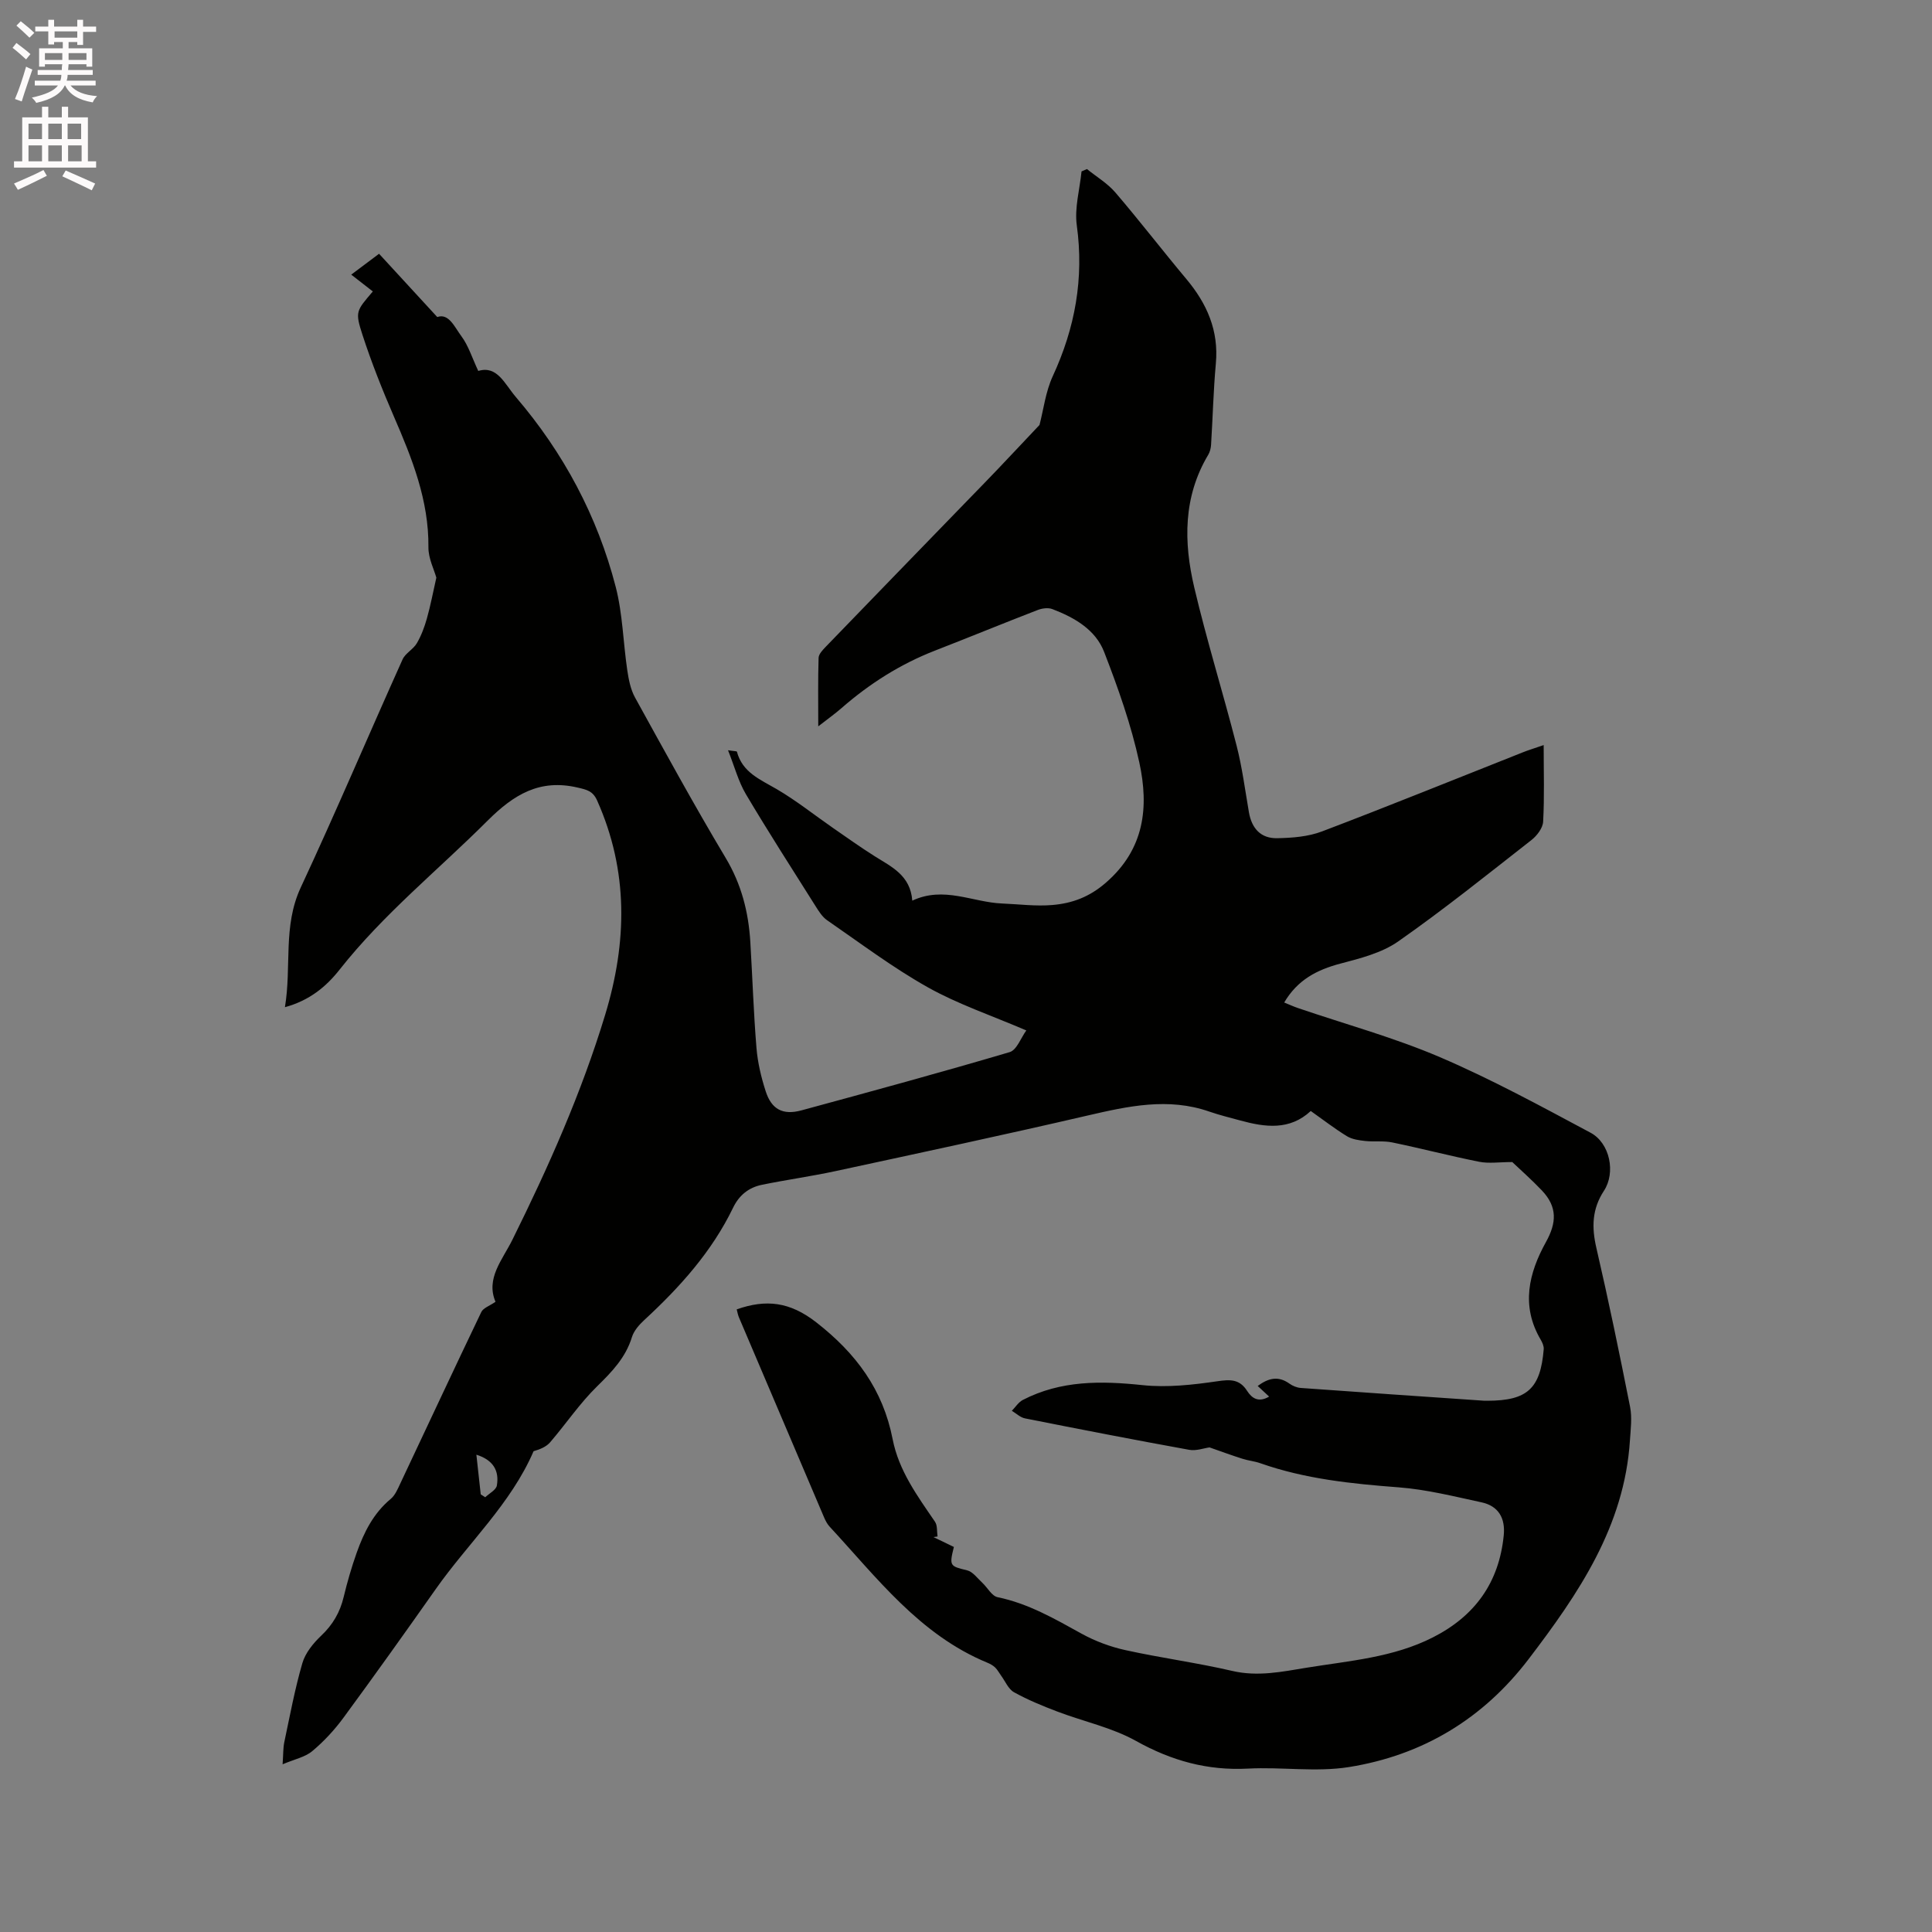 <svg enable-background="new 0 0 400 400" viewBox="0 0 400 400" xmlns="http://www.w3.org/2000/svg"><rect x="0" y="0" width="400" height="400" fill="#808080" stroke="none"/><path d="m2.6 9.9.8-1c.9.7 1.9 1.4 2.9 2.3l-.9 1.1c-1.1-1-2-1.8-2.8-2.4zm.5 10.6c.9-2.1 1.6-4.3 2.3-6.7.4.2.8.4 1.3.6-.7 2.1-1.5 4.3-2.2 6.6zm.3-15.2.9-.9c1 .8 2 1.6 2.8 2.4l-1 1c-.9-.9-1.8-1.7-2.7-2.5zm12.6-1.2h1.2v1.4h2.7v1.1h-2.7v2.7h-1.2v-.6h-1.8v1.3h4.9v3.8h-1.2v-.5h-3.7c0 .4-.1.9-.1 1.2h5.1v1h-5.2c0 .5-.1.9-.2 1.2h6v1h-5.2c1.1 1.3 2.9 2 5.5 2.2-.4.4-.7.8-.9 1.3-2.9-.5-4.8-1.6-5.7-3.5h-.1c-.8 1.7-2.7 2.9-5.9 3.6-.2-.4-.6-.8-.9-1.1 2.8-.6 4.6-1.4 5.4-2.5h-4.8v-1h5.3c.1-.3.2-.7.2-1.2h-4.9v-1h5c0-.4 0-.8.1-1.2h-3.6v.5h-1.2v-3.8h4.9v-1.3h-1.8v.5h-1.2v-2.7h-2.7v-1h2.7v-1.4h1.2v1.4h4.8zm-6.7 8.3h3.6c0-.4 0-.9 0-1.4h-3.6zm1.9-4.6h4.8v-1.3h-4.7v1.3zm6.7 3.2h-3.7v1.4h3.7z" fill="#fcfafa"/><path d="m8.7 22.1h1.3v2.2h2.8v-2.2h1.3v2.2h4.1v9.1h1.7v1.3h-17v-1.3h1.7v-9.1h4.1zm.3 13.1.7 1.2c-1.8.9-3.8 1.9-6 2.9-.2-.4-.5-.8-.8-1.3 2.3-1 4.4-1.9 6.1-2.8zm-3.1-6.4h2.8v-3.2h-2.8zm0 4.6h2.8v-3.3h-2.8zm4.1-4.6h2.8v-3.2h-2.8zm0 4.6h2.8v-3.3h-2.8zm3.6 1.9c2.1.9 4.1 1.8 6.1 2.7l-.7 1.4c-2.2-1.1-4.2-2-6.1-2.9zm3.2-9.7h-2.8v3.2h2.8zm-2.7 7.8h2.8v-3.3h-2.8z" fill="#fcfafa"/><path d="m152.53 271.09c6.06-2.13 10.98-1.59 16.46 2.68 8.26 6.43 13.82 13.95 15.82 24.19 1.27 6.52 5.12 11.76 8.77 17.1.53.78.37 2.02.53 3.05-.28.04-.56.09-.84.13 1.42.69 2.84 1.37 4.22 2.04-.98 3.96-.83 3.97 2.74 4.84 1.19.29 2.14 1.65 3.14 2.57 1.08 1 1.96 2.74 3.17 2.99 6.36 1.31 11.81 4.47 17.38 7.55 2.81 1.55 5.95 2.72 9.09 3.41 7.34 1.62 14.82 2.61 22.13 4.31 5.29 1.23 10.31.16 15.4-.67 8.86-1.44 17.89-2.1 26.11-6.27 8.71-4.42 13.71-11.34 14.68-21.11.36-3.56-1.06-6.1-4.6-6.86-5.67-1.22-11.37-2.66-17.12-3.1-9.76-.74-19.4-1.73-28.69-5-1.19-.42-2.49-.53-3.69-.92-2.26-.72-4.5-1.54-6.81-2.35-1.18.16-2.77.76-4.2.5-11.36-2.06-22.69-4.26-34.01-6.51-.97-.19-1.82-1.03-2.72-1.57.75-.76 1.37-1.78 2.28-2.25 7.88-4.07 16.2-3.97 24.81-3.06 5.07.53 10.34-.06 15.42-.8 2.71-.4 4.63-.48 6.21 2 .97 1.51 2.35 2.47 4.55 1.17-.8-.74-1.51-1.4-2.37-2.2 2.16-1.59 4.22-2.18 6.58-.48.66.47 1.53.83 2.34.89 12.68.92 25.36 1.78 38.04 2.65.21.01.42 0 .64 0 8.21-.02 10.95-2.5 11.62-10.67.05-.65-.29-1.4-.64-2-4.11-6.98-2.46-13.77 1.11-20.2 2.21-3.99 2.38-7.26-.84-10.66-2.11-2.22-4.42-4.25-6.14-5.89-2.71 0-4.86.34-6.86-.06-6.02-1.2-11.97-2.76-17.98-4-1.81-.38-3.75-.1-5.61-.3-1.29-.14-2.71-.34-3.78-.99-2.52-1.54-4.87-3.37-7.49-5.22-4.37 4.06-9.43 3.37-14.57 1.97-2.14-.59-4.31-1.11-6.41-1.84-8.55-2.98-16.85-1.13-25.28.82-17.33 4.02-34.73 7.74-52.11 11.49-5.06 1.09-10.2 1.8-15.27 2.84-2.71.56-4.7 2.13-5.96 4.74-4.4 9.11-11.04 16.48-18.41 23.28-1.05.97-2.14 2.21-2.54 3.53-1.3 4.23-4.12 7.15-7.2 10.17-3.59 3.51-6.44 7.76-9.73 11.59-.79.92-2.05 1.45-3.43 1.85-4.7 10.91-13.55 19.01-20.28 28.58-6.28 8.92-12.62 17.81-19.08 26.6-1.86 2.53-4.06 4.91-6.47 6.92-1.48 1.24-3.65 1.66-6.13 2.72.15-2.12.1-3.39.35-4.58 1.16-5.47 2.18-11 3.74-16.36.61-2.11 2.25-4.12 3.89-5.68 2.42-2.28 3.91-4.86 4.67-8.05.74-3.08 1.63-6.15 2.69-9.14 1.5-4.21 3.46-8.16 7.04-11.13.9-.75 1.44-2.02 1.96-3.14 5.6-11.85 11.13-23.74 16.8-35.56.4-.84 1.7-1.26 2.94-2.12-2.06-4.81 1.43-8.68 3.47-12.79 7.49-15.1 14.32-30.45 19.23-46.62 4.56-15.01 4.86-29.77-1.66-44.37-.89-1.99-2.14-2.24-4.03-2.68-7.83-1.84-13.2 1.42-18.62 6.82-10.26 10.25-21.62 19.39-30.67 30.87-2.75 3.49-6.18 6.37-11.32 7.78 1.41-8.45-.46-16.76 3.27-24.77 7.28-15.62 14.01-31.5 21.08-47.22.58-1.3 2.21-2.09 2.96-3.36.92-1.58 1.58-3.35 2.08-5.12.76-2.68 1.27-5.43 1.96-8.46-.48-1.72-1.66-4.01-1.64-6.28.1-9.74-3.39-18.42-7.16-27.11-2.39-5.52-4.62-11.13-6.48-16.84-1.59-4.89-1.31-4.98 2.13-9.03-1.37-1.07-2.77-2.16-4.47-3.48 2.27-1.7 4.02-3.01 5.76-4.32 3.94 4.29 7.78 8.46 12.05 13.1 2.38-.85 3.57 2.05 4.99 3.96 1.46 1.96 2.21 4.45 3.5 7.2 3.93-1.19 5.44 2.67 7.79 5.41 9.87 11.54 16.88 24.65 20.67 39.31 1.44 5.58 1.54 11.5 2.39 17.24.29 1.93.68 3.98 1.61 5.66 6.14 11.13 12.24 22.29 18.76 33.2 3.28 5.48 4.74 11.25 5.11 17.45.44 7.3.67 14.61 1.27 21.9.25 3.03.97 6.07 1.91 8.97 1.21 3.76 3.57 4.99 7.4 3.95 14.4-3.91 28.8-7.83 43.11-12.06 1.48-.44 2.33-2.97 3.45-4.49-7.3-3.13-14.17-5.44-20.38-8.92-7.27-4.08-13.98-9.15-20.86-13.89-1-.69-1.72-1.85-2.39-2.91-4.86-7.71-9.79-15.37-14.44-23.21-1.55-2.62-2.34-5.69-3.69-9.08 1.3.2 1.81.18 1.84.3 1.14 4.31 4.82 5.75 8.22 7.74 4.06 2.37 7.77 5.34 11.65 8.03 2.86 1.98 5.7 4.01 8.65 5.87 3.49 2.2 7.39 3.94 7.79 9.2 6.54-3.07 12.47.34 18.59.59 3.48.14 6.99.61 10.44.31 4.07-.35 7.63-1.64 11.05-4.62 8.03-6.97 8.92-15.67 6.93-24.86-1.69-7.81-4.4-15.45-7.29-22.91-1.79-4.63-6.16-7.13-10.71-8.87-.88-.34-2.14-.17-3.06.19-7.1 2.74-14.15 5.64-21.25 8.4-7.19 2.8-13.58 6.86-19.37 11.92-1.33 1.16-2.78 2.19-4.8 3.76 0-5.19-.07-9.69.07-14.18.03-.79.86-1.64 1.49-2.3 9.79-10.14 19.62-20.26 29.43-30.38 1.99-2.05 4-4.1 5.97-6.17 2.98-3.13 5.94-6.29 8.85-9.37.83-3.18 1.26-6.88 2.74-10.09 4.62-9.99 6.49-20.23 4.98-31.22-.5-3.62.61-7.45.98-11.18.37-.16.75-.33 1.12-.49 1.99 1.61 4.27 2.96 5.9 4.87 5.02 5.86 9.73 11.99 14.69 17.91 4.26 5.09 6.72 10.66 6.1 17.47-.51 5.59-.64 11.22-.99 16.82-.04.71-.23 1.49-.59 2.09-5.2 8.7-5.1 18.08-2.9 27.43 2.59 11.01 5.97 21.84 8.78 32.81 1.15 4.5 1.75 9.15 2.54 13.74.58 3.37 2.45 5.47 5.86 5.4 3.12-.06 6.42-.31 9.3-1.41 13.95-5.3 27.78-10.92 41.66-16.41 1.05-.42 2.14-.74 4.21-1.46 0 5.62.17 10.75-.11 15.86-.07 1.32-1.28 2.91-2.42 3.8-9.1 7.12-18.12 14.37-27.58 20.99-3.41 2.39-7.86 3.51-12 4.6-4.83 1.28-8.85 3.35-11.61 8.05 1.02.41 1.92.83 2.86 1.15 9.82 3.35 19.89 6.1 29.4 10.17 10.67 4.57 20.92 10.16 31.17 15.64 4.01 2.14 5.24 8.25 2.77 12.02-2.48 3.78-2.56 7.55-1.57 11.82 2.53 10.92 4.8 21.91 6.98 32.91.44 2.23.12 4.64-.03 6.96-1.15 17.78-10.63 31.7-20.97 45.26-9.47 12.42-21.99 19.92-37.19 22.36-6.81 1.09-13.96-.05-20.92.32-8.37.44-15.82-1.62-23.15-5.71-5.01-2.8-10.88-4.03-16.32-6.1-3.06-1.16-6.12-2.42-8.97-4-1.17-.65-1.81-2.27-2.68-3.45-.41-.56-.74-1.21-1.23-1.68-.45-.43-1.04-.75-1.62-.99-14-5.78-22.82-17.55-32.64-28.16-.49-.53-.85-1.22-1.14-1.89-5.9-13.83-11.79-27.66-17.66-41.49-.21-.51-.29-1.03-.44-1.61zm-53 38.3c.31.2.62.4.93.6.84-.8 2.25-1.51 2.41-2.43.52-3.04-.74-5.29-4.24-6.38.32 2.89.61 5.55.9 8.21z" fill="#010100"/></svg>